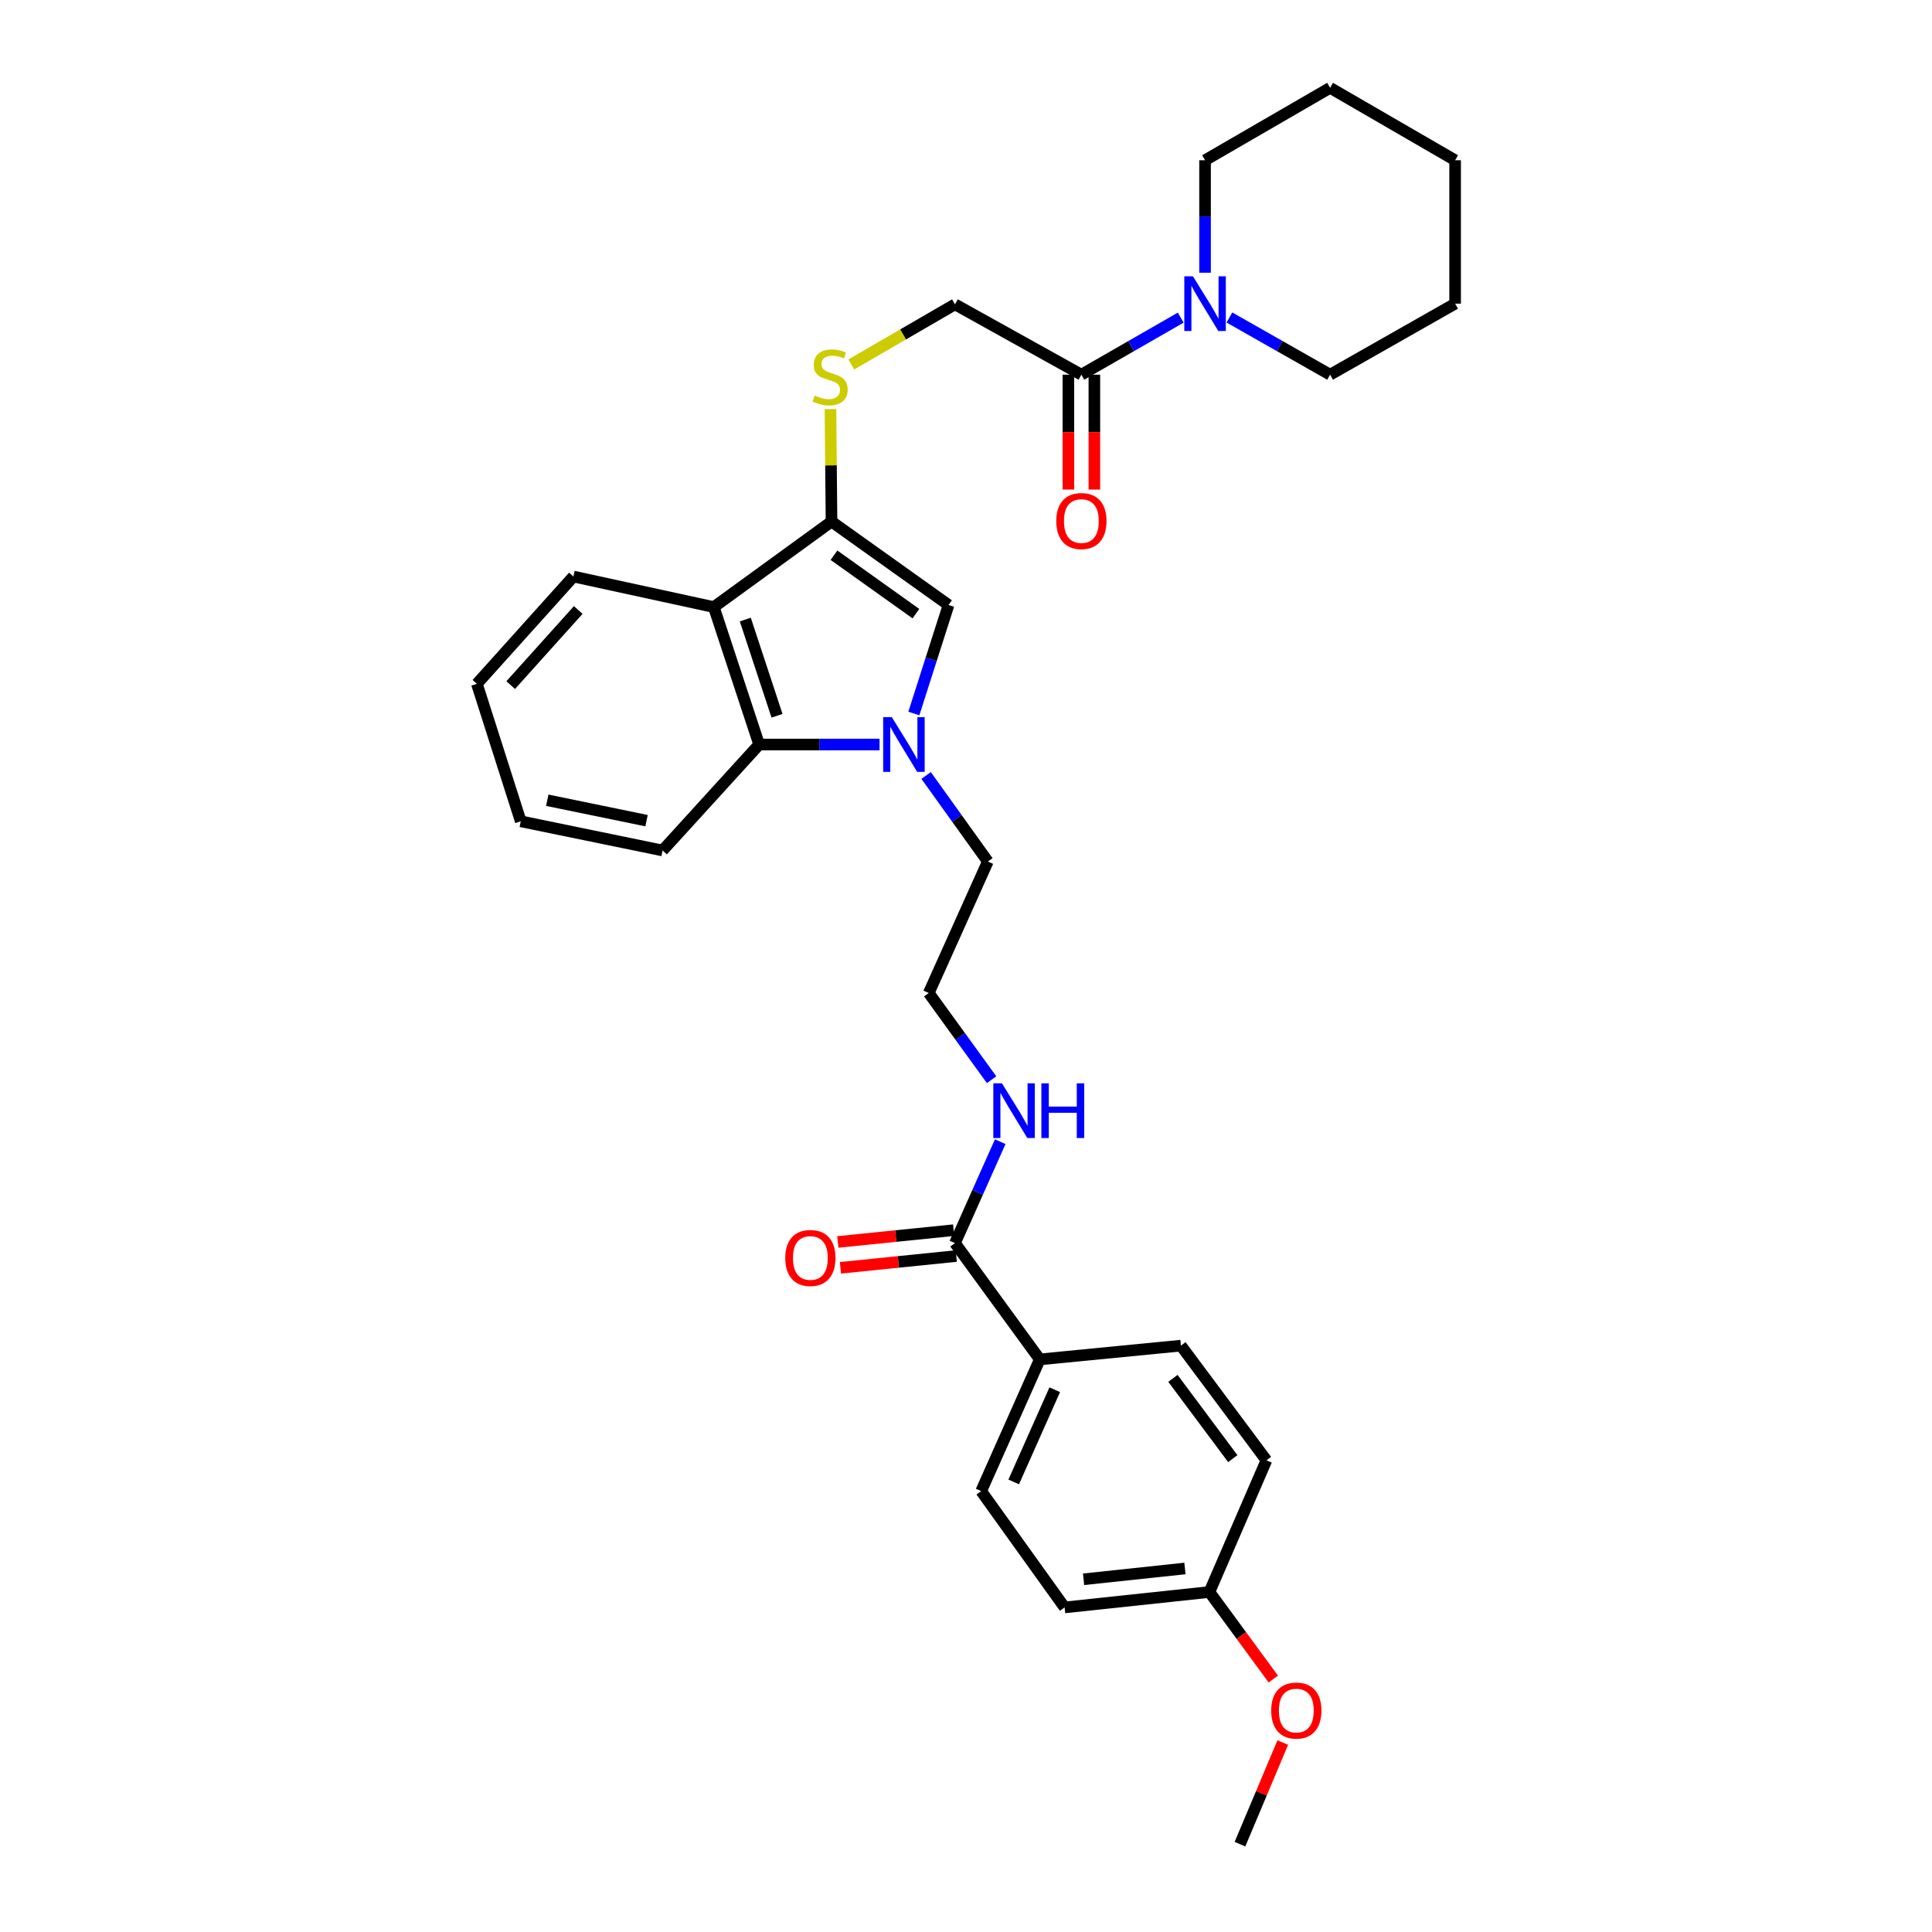 <?xml version='1.0' encoding='iso-8859-1'?>
<svg version='1.1' baseProfile='full'
              xmlns='http://www.w3.org/2000/svg'
                      xmlns:rdkit='http://www.rdkit.org/xml'
                      xmlns:xlink='http://www.w3.org/1999/xlink'
                  xml:space='preserve'
width='1000px' height='1000px' viewBox='0 0 1000 1000'>
<!-- END OF HEADER -->
<rect style='opacity:1.0;fill:#FFFFFF;stroke:none' width='1000' height='1000' x='0' y='0'> </rect>
<path class='bond-1' d='M 473.004,369.311 L 481.985,341.232' style='fill:none;fill-rule:evenodd;stroke:#0000FF;stroke-width:6px;stroke-linecap:butt;stroke-linejoin:miter;stroke-opacity:1' />
<path class='bond-1' d='M 481.985,341.232 L 490.966,313.153' style='fill:none;fill-rule:evenodd;stroke:#000000;stroke-width:6px;stroke-linecap:butt;stroke-linejoin:miter;stroke-opacity:1' />
<path class='bond-3' d='M 455.255,385.366 L 424.092,385.366' style='fill:none;fill-rule:evenodd;stroke:#0000FF;stroke-width:6px;stroke-linecap:butt;stroke-linejoin:miter;stroke-opacity:1' />
<path class='bond-3' d='M 424.092,385.366 L 392.928,385.366' style='fill:none;fill-rule:evenodd;stroke:#000000;stroke-width:6px;stroke-linecap:butt;stroke-linejoin:miter;stroke-opacity:1' />
<path class='bond-15' d='M 479.362,401.389 L 495.334,423.656' style='fill:none;fill-rule:evenodd;stroke:#0000FF;stroke-width:6px;stroke-linecap:butt;stroke-linejoin:miter;stroke-opacity:1' />
<path class='bond-15' d='M 495.334,423.656 L 511.306,445.922' style='fill:none;fill-rule:evenodd;stroke:#000000;stroke-width:6px;stroke-linecap:butt;stroke-linejoin:miter;stroke-opacity:1' />
<path class='bond-0' d='M 430.395,269.955 L 490.966,313.153' style='fill:none;fill-rule:evenodd;stroke:#000000;stroke-width:6px;stroke-linecap:butt;stroke-linejoin:miter;stroke-opacity:1' />
<path class='bond-0' d='M 431.671,287.385 L 474.07,317.624' style='fill:none;fill-rule:evenodd;stroke:#000000;stroke-width:6px;stroke-linecap:butt;stroke-linejoin:miter;stroke-opacity:1' />
<path class='bond-7' d='M 430.395,269.955 L 430.119,240.854' style='fill:none;fill-rule:evenodd;stroke:#000000;stroke-width:6px;stroke-linecap:butt;stroke-linejoin:miter;stroke-opacity:1' />
<path class='bond-7' d='M 430.119,240.854 L 429.843,211.753' style='fill:none;fill-rule:evenodd;stroke:#CCCC00;stroke-width:6px;stroke-linecap:butt;stroke-linejoin:miter;stroke-opacity:1' />
<path class='bond-31' d='M 430.395,269.955 L 369.472,314.221' style='fill:none;fill-rule:evenodd;stroke:#000000;stroke-width:6px;stroke-linecap:butt;stroke-linejoin:miter;stroke-opacity:1' />
<path class='bond-2' d='M 369.472,314.221 L 392.928,385.366' style='fill:none;fill-rule:evenodd;stroke:#000000;stroke-width:6px;stroke-linecap:butt;stroke-linejoin:miter;stroke-opacity:1' />
<path class='bond-2' d='M 385.765,320.682 L 402.184,370.483' style='fill:none;fill-rule:evenodd;stroke:#000000;stroke-width:6px;stroke-linecap:butt;stroke-linejoin:miter;stroke-opacity:1' />
<path class='bond-19' d='M 369.472,314.221 L 296.788,298.41' style='fill:none;fill-rule:evenodd;stroke:#000000;stroke-width:6px;stroke-linecap:butt;stroke-linejoin:miter;stroke-opacity:1' />
<path class='bond-23' d='M 392.928,385.366 L 342.953,440.213' style='fill:none;fill-rule:evenodd;stroke:#000000;stroke-width:6px;stroke-linecap:butt;stroke-linejoin:miter;stroke-opacity:1' />
<path class='bond-4' d='M 559.719,193.931 L 494.291,157.525' style='fill:none;fill-rule:evenodd;stroke:#000000;stroke-width:6px;stroke-linecap:butt;stroke-linejoin:miter;stroke-opacity:1' />
<path class='bond-5' d='M 559.719,193.931 L 585.435,179.166' style='fill:none;fill-rule:evenodd;stroke:#000000;stroke-width:6px;stroke-linecap:butt;stroke-linejoin:miter;stroke-opacity:1' />
<path class='bond-5' d='M 585.435,179.166 L 611.15,164.401' style='fill:none;fill-rule:evenodd;stroke:#0000FF;stroke-width:6px;stroke-linecap:butt;stroke-linejoin:miter;stroke-opacity:1' />
<path class='bond-10' d='M 552.994,193.931 L 552.994,223.661' style='fill:none;fill-rule:evenodd;stroke:#000000;stroke-width:6px;stroke-linecap:butt;stroke-linejoin:miter;stroke-opacity:1' />
<path class='bond-10' d='M 552.994,223.661 L 552.994,253.392' style='fill:none;fill-rule:evenodd;stroke:#FF0000;stroke-width:6px;stroke-linecap:butt;stroke-linejoin:miter;stroke-opacity:1' />
<path class='bond-10' d='M 566.444,193.931 L 566.444,223.661' style='fill:none;fill-rule:evenodd;stroke:#000000;stroke-width:6px;stroke-linecap:butt;stroke-linejoin:miter;stroke-opacity:1' />
<path class='bond-10' d='M 566.444,223.661 L 566.444,253.392' style='fill:none;fill-rule:evenodd;stroke:#FF0000;stroke-width:6px;stroke-linecap:butt;stroke-linejoin:miter;stroke-opacity:1' />
<path class='bond-21' d='M 636.336,164.331 L 662.395,179.131' style='fill:none;fill-rule:evenodd;stroke:#0000FF;stroke-width:6px;stroke-linecap:butt;stroke-linejoin:miter;stroke-opacity:1' />
<path class='bond-21' d='M 662.395,179.131 L 688.454,193.931' style='fill:none;fill-rule:evenodd;stroke:#000000;stroke-width:6px;stroke-linecap:butt;stroke-linejoin:miter;stroke-opacity:1' />
<path class='bond-22' d='M 623.735,141.158 L 623.735,112.051' style='fill:none;fill-rule:evenodd;stroke:#0000FF;stroke-width:6px;stroke-linecap:butt;stroke-linejoin:miter;stroke-opacity:1' />
<path class='bond-22' d='M 623.735,112.051 L 623.735,82.944' style='fill:none;fill-rule:evenodd;stroke:#000000;stroke-width:6px;stroke-linecap:butt;stroke-linejoin:miter;stroke-opacity:1' />
<path class='bond-6' d='M 494.291,643.425 L 506.005,617.175' style='fill:none;fill-rule:evenodd;stroke:#000000;stroke-width:6px;stroke-linecap:butt;stroke-linejoin:miter;stroke-opacity:1' />
<path class='bond-6' d='M 506.005,617.175 L 517.719,590.925' style='fill:none;fill-rule:evenodd;stroke:#0000FF;stroke-width:6px;stroke-linecap:butt;stroke-linejoin:miter;stroke-opacity:1' />
<path class='bond-8' d='M 494.291,643.425 L 538.199,703.623' style='fill:none;fill-rule:evenodd;stroke:#000000;stroke-width:6px;stroke-linecap:butt;stroke-linejoin:miter;stroke-opacity:1' />
<path class='bond-11' d='M 493.61,636.734 L 463.629,639.785' style='fill:none;fill-rule:evenodd;stroke:#000000;stroke-width:6px;stroke-linecap:butt;stroke-linejoin:miter;stroke-opacity:1' />
<path class='bond-11' d='M 463.629,639.785 L 433.648,642.835' style='fill:none;fill-rule:evenodd;stroke:#FF0000;stroke-width:6px;stroke-linecap:butt;stroke-linejoin:miter;stroke-opacity:1' />
<path class='bond-11' d='M 494.972,650.116 L 464.99,653.166' style='fill:none;fill-rule:evenodd;stroke:#000000;stroke-width:6px;stroke-linecap:butt;stroke-linejoin:miter;stroke-opacity:1' />
<path class='bond-11' d='M 464.99,653.166 L 435.009,656.216' style='fill:none;fill-rule:evenodd;stroke:#FF0000;stroke-width:6px;stroke-linecap:butt;stroke-linejoin:miter;stroke-opacity:1' />
<path class='bond-9' d='M 440.632,188.65 L 467.462,173.088' style='fill:none;fill-rule:evenodd;stroke:#CCCC00;stroke-width:6px;stroke-linecap:butt;stroke-linejoin:miter;stroke-opacity:1' />
<path class='bond-9' d='M 467.462,173.088 L 494.291,157.525' style='fill:none;fill-rule:evenodd;stroke:#000000;stroke-width:6px;stroke-linecap:butt;stroke-linejoin:miter;stroke-opacity:1' />
<path class='bond-13' d='M 538.199,703.623 L 507.853,771.801' style='fill:none;fill-rule:evenodd;stroke:#000000;stroke-width:6px;stroke-linecap:butt;stroke-linejoin:miter;stroke-opacity:1' />
<path class='bond-13' d='M 545.935,719.319 L 524.693,767.043' style='fill:none;fill-rule:evenodd;stroke:#000000;stroke-width:6px;stroke-linecap:butt;stroke-linejoin:miter;stroke-opacity:1' />
<path class='bond-14' d='M 538.199,703.623 L 611.249,696.494' style='fill:none;fill-rule:evenodd;stroke:#000000;stroke-width:6px;stroke-linecap:butt;stroke-linejoin:miter;stroke-opacity:1' />
<path class='bond-12' d='M 513.247,558.848 L 496.984,536.414' style='fill:none;fill-rule:evenodd;stroke:#0000FF;stroke-width:6px;stroke-linecap:butt;stroke-linejoin:miter;stroke-opacity:1' />
<path class='bond-12' d='M 496.984,536.414 L 480.721,513.981' style='fill:none;fill-rule:evenodd;stroke:#000000;stroke-width:6px;stroke-linecap:butt;stroke-linejoin:miter;stroke-opacity:1' />
<path class='bond-17' d='M 507.853,771.801 L 551.036,832.006' style='fill:none;fill-rule:evenodd;stroke:#000000;stroke-width:6px;stroke-linecap:butt;stroke-linejoin:miter;stroke-opacity:1' />
<path class='bond-18' d='M 611.249,696.494 L 655.508,755.855' style='fill:none;fill-rule:evenodd;stroke:#000000;stroke-width:6px;stroke-linecap:butt;stroke-linejoin:miter;stroke-opacity:1' />
<path class='bond-18' d='M 607.105,713.438 L 638.086,754.99' style='fill:none;fill-rule:evenodd;stroke:#000000;stroke-width:6px;stroke-linecap:butt;stroke-linejoin:miter;stroke-opacity:1' />
<path class='bond-20' d='M 511.306,445.922 L 480.721,513.981' style='fill:none;fill-rule:evenodd;stroke:#000000;stroke-width:6px;stroke-linecap:butt;stroke-linejoin:miter;stroke-opacity:1' />
<path class='bond-16' d='M 625.992,824.018 L 655.508,755.855' style='fill:none;fill-rule:evenodd;stroke:#000000;stroke-width:6px;stroke-linecap:butt;stroke-linejoin:miter;stroke-opacity:1' />
<path class='bond-24' d='M 625.992,824.018 L 642.528,846.548' style='fill:none;fill-rule:evenodd;stroke:#000000;stroke-width:6px;stroke-linecap:butt;stroke-linejoin:miter;stroke-opacity:1' />
<path class='bond-24' d='M 642.528,846.548 L 659.064,869.078' style='fill:none;fill-rule:evenodd;stroke:#FF0000;stroke-width:6px;stroke-linecap:butt;stroke-linejoin:miter;stroke-opacity:1' />
<path class='bond-33' d='M 625.992,824.018 L 551.036,832.006' style='fill:none;fill-rule:evenodd;stroke:#000000;stroke-width:6px;stroke-linecap:butt;stroke-linejoin:miter;stroke-opacity:1' />
<path class='bond-33' d='M 613.323,811.841 L 560.854,817.433' style='fill:none;fill-rule:evenodd;stroke:#000000;stroke-width:6px;stroke-linecap:butt;stroke-linejoin:miter;stroke-opacity:1' />
<path class='bond-32' d='M 296.788,298.41 L 246.835,353.952' style='fill:none;fill-rule:evenodd;stroke:#000000;stroke-width:6px;stroke-linecap:butt;stroke-linejoin:miter;stroke-opacity:1' />
<path class='bond-32' d='M 299.296,315.735 L 264.329,354.615' style='fill:none;fill-rule:evenodd;stroke:#000000;stroke-width:6px;stroke-linecap:butt;stroke-linejoin:miter;stroke-opacity:1' />
<path class='bond-28' d='M 688.454,193.931 L 753.165,157.174' style='fill:none;fill-rule:evenodd;stroke:#000000;stroke-width:6px;stroke-linecap:butt;stroke-linejoin:miter;stroke-opacity:1' />
<path class='bond-27' d='M 623.735,82.944 L 688.454,45.455' style='fill:none;fill-rule:evenodd;stroke:#000000;stroke-width:6px;stroke-linecap:butt;stroke-linejoin:miter;stroke-opacity:1' />
<path class='bond-29' d='M 342.953,440.213 L 269.544,425.112' style='fill:none;fill-rule:evenodd;stroke:#000000;stroke-width:6px;stroke-linecap:butt;stroke-linejoin:miter;stroke-opacity:1' />
<path class='bond-29' d='M 334.652,424.774 L 283.266,414.203' style='fill:none;fill-rule:evenodd;stroke:#000000;stroke-width:6px;stroke-linecap:butt;stroke-linejoin:miter;stroke-opacity:1' />
<path class='bond-25' d='M 663.961,901.937 L 652.882,928.241' style='fill:none;fill-rule:evenodd;stroke:#FF0000;stroke-width:6px;stroke-linecap:butt;stroke-linejoin:miter;stroke-opacity:1' />
<path class='bond-25' d='M 652.882,928.241 L 641.804,954.545' style='fill:none;fill-rule:evenodd;stroke:#000000;stroke-width:6px;stroke-linecap:butt;stroke-linejoin:miter;stroke-opacity:1' />
<path class='bond-26' d='M 246.835,353.952 L 269.544,425.112' style='fill:none;fill-rule:evenodd;stroke:#000000;stroke-width:6px;stroke-linecap:butt;stroke-linejoin:miter;stroke-opacity:1' />
<path class='bond-30' d='M 688.454,45.455 L 753.165,82.944' style='fill:none;fill-rule:evenodd;stroke:#000000;stroke-width:6px;stroke-linecap:butt;stroke-linejoin:miter;stroke-opacity:1' />
<path class='bond-34' d='M 753.165,157.174 L 753.165,82.944' style='fill:none;fill-rule:evenodd;stroke:#000000;stroke-width:6px;stroke-linecap:butt;stroke-linejoin:miter;stroke-opacity:1' />
<path  class='atom-0' d='M 461.609 371.206
L 470.889 386.206
Q 471.809 387.686, 473.289 390.366
Q 474.769 393.046, 474.849 393.206
L 474.849 371.206
L 478.609 371.206
L 478.609 399.526
L 474.729 399.526
L 464.769 383.126
Q 463.609 381.206, 462.369 379.006
Q 461.169 376.806, 460.809 376.126
L 460.809 399.526
L 457.129 399.526
L 457.129 371.206
L 461.609 371.206
' fill='#0000FF'/>
<path  class='atom-6' d='M 617.475 143.014
L 626.755 158.014
Q 627.675 159.494, 629.155 162.174
Q 630.635 164.854, 630.715 165.014
L 630.715 143.014
L 634.475 143.014
L 634.475 171.334
L 630.595 171.334
L 620.635 154.934
Q 619.475 153.014, 618.235 150.814
Q 617.035 148.614, 616.675 147.934
L 616.675 171.334
L 612.995 171.334
L 612.995 143.014
L 617.475 143.014
' fill='#0000FF'/>
<path  class='atom-8' d='M 421.685 204.719
Q 422.005 204.839, 423.325 205.399
Q 424.645 205.959, 426.085 206.319
Q 427.565 206.639, 429.005 206.639
Q 431.685 206.639, 433.245 205.359
Q 434.805 204.039, 434.805 201.759
Q 434.805 200.199, 434.005 199.239
Q 433.245 198.279, 432.045 197.759
Q 430.845 197.239, 428.845 196.639
Q 426.325 195.879, 424.805 195.159
Q 423.325 194.439, 422.245 192.919
Q 421.205 191.399, 421.205 188.839
Q 421.205 185.279, 423.605 183.079
Q 426.045 180.879, 430.845 180.879
Q 434.125 180.879, 437.845 182.439
L 436.925 185.519
Q 433.525 184.119, 430.965 184.119
Q 428.205 184.119, 426.685 185.279
Q 425.165 186.399, 425.205 188.359
Q 425.205 189.879, 425.965 190.799
Q 426.765 191.719, 427.885 192.239
Q 429.045 192.759, 430.965 193.359
Q 433.525 194.159, 435.045 194.959
Q 436.565 195.759, 437.645 197.399
Q 438.765 198.999, 438.765 201.759
Q 438.765 205.679, 436.125 207.799
Q 433.525 209.879, 429.165 209.879
Q 426.645 209.879, 424.725 209.319
Q 422.845 208.799, 420.605 207.879
L 421.685 204.719
' fill='#CCCC00'/>
<path  class='atom-11' d='M 546.719 269.684
Q 546.719 262.884, 550.079 259.084
Q 553.439 255.284, 559.719 255.284
Q 565.999 255.284, 569.359 259.084
Q 572.719 262.884, 572.719 269.684
Q 572.719 276.564, 569.319 280.484
Q 565.919 284.364, 559.719 284.364
Q 553.479 284.364, 550.079 280.484
Q 546.719 276.604, 546.719 269.684
M 559.719 281.164
Q 564.039 281.164, 566.359 278.284
Q 568.719 275.364, 568.719 269.684
Q 568.719 264.124, 566.359 261.324
Q 564.039 258.484, 559.719 258.484
Q 555.399 258.484, 553.039 261.284
Q 550.719 264.084, 550.719 269.684
Q 550.719 275.404, 553.039 278.284
Q 555.399 281.164, 559.719 281.164
' fill='#FF0000'/>
<path  class='atom-12' d='M 406.448 651.119
Q 406.448 644.319, 409.808 640.519
Q 413.168 636.719, 419.448 636.719
Q 425.728 636.719, 429.088 640.519
Q 432.448 644.319, 432.448 651.119
Q 432.448 657.999, 429.048 661.919
Q 425.648 665.799, 419.448 665.799
Q 413.208 665.799, 409.808 661.919
Q 406.448 658.039, 406.448 651.119
M 419.448 662.599
Q 423.768 662.599, 426.088 659.719
Q 428.448 656.799, 428.448 651.119
Q 428.448 645.559, 426.088 642.759
Q 423.768 639.919, 419.448 639.919
Q 415.128 639.919, 412.768 642.719
Q 410.448 645.519, 410.448 651.119
Q 410.448 656.839, 412.768 659.719
Q 415.128 662.599, 419.448 662.599
' fill='#FF0000'/>
<path  class='atom-13' d='M 518.616 560.728
L 527.896 575.728
Q 528.816 577.208, 530.296 579.888
Q 531.776 582.568, 531.856 582.728
L 531.856 560.728
L 535.616 560.728
L 535.616 589.048
L 531.736 589.048
L 521.776 572.648
Q 520.616 570.728, 519.376 568.528
Q 518.176 566.328, 517.816 565.648
L 517.816 589.048
L 514.136 589.048
L 514.136 560.728
L 518.616 560.728
' fill='#0000FF'/>
<path  class='atom-13' d='M 539.016 560.728
L 542.856 560.728
L 542.856 572.768
L 557.336 572.768
L 557.336 560.728
L 561.176 560.728
L 561.176 589.048
L 557.336 589.048
L 557.336 575.968
L 542.856 575.968
L 542.856 589.048
L 539.016 589.048
L 539.016 560.728
' fill='#0000FF'/>
<path  class='atom-25' d='M 657.968 885.379
Q 657.968 878.579, 661.328 874.779
Q 664.688 870.979, 670.968 870.979
Q 677.248 870.979, 680.608 874.779
Q 683.968 878.579, 683.968 885.379
Q 683.968 892.259, 680.568 896.179
Q 677.168 900.059, 670.968 900.059
Q 664.728 900.059, 661.328 896.179
Q 657.968 892.299, 657.968 885.379
M 670.968 896.859
Q 675.288 896.859, 677.608 893.979
Q 679.968 891.059, 679.968 885.379
Q 679.968 879.819, 677.608 877.019
Q 675.288 874.179, 670.968 874.179
Q 666.648 874.179, 664.288 876.979
Q 661.968 879.779, 661.968 885.379
Q 661.968 891.099, 664.288 893.979
Q 666.648 896.859, 670.968 896.859
' fill='#FF0000'/>
</svg>
